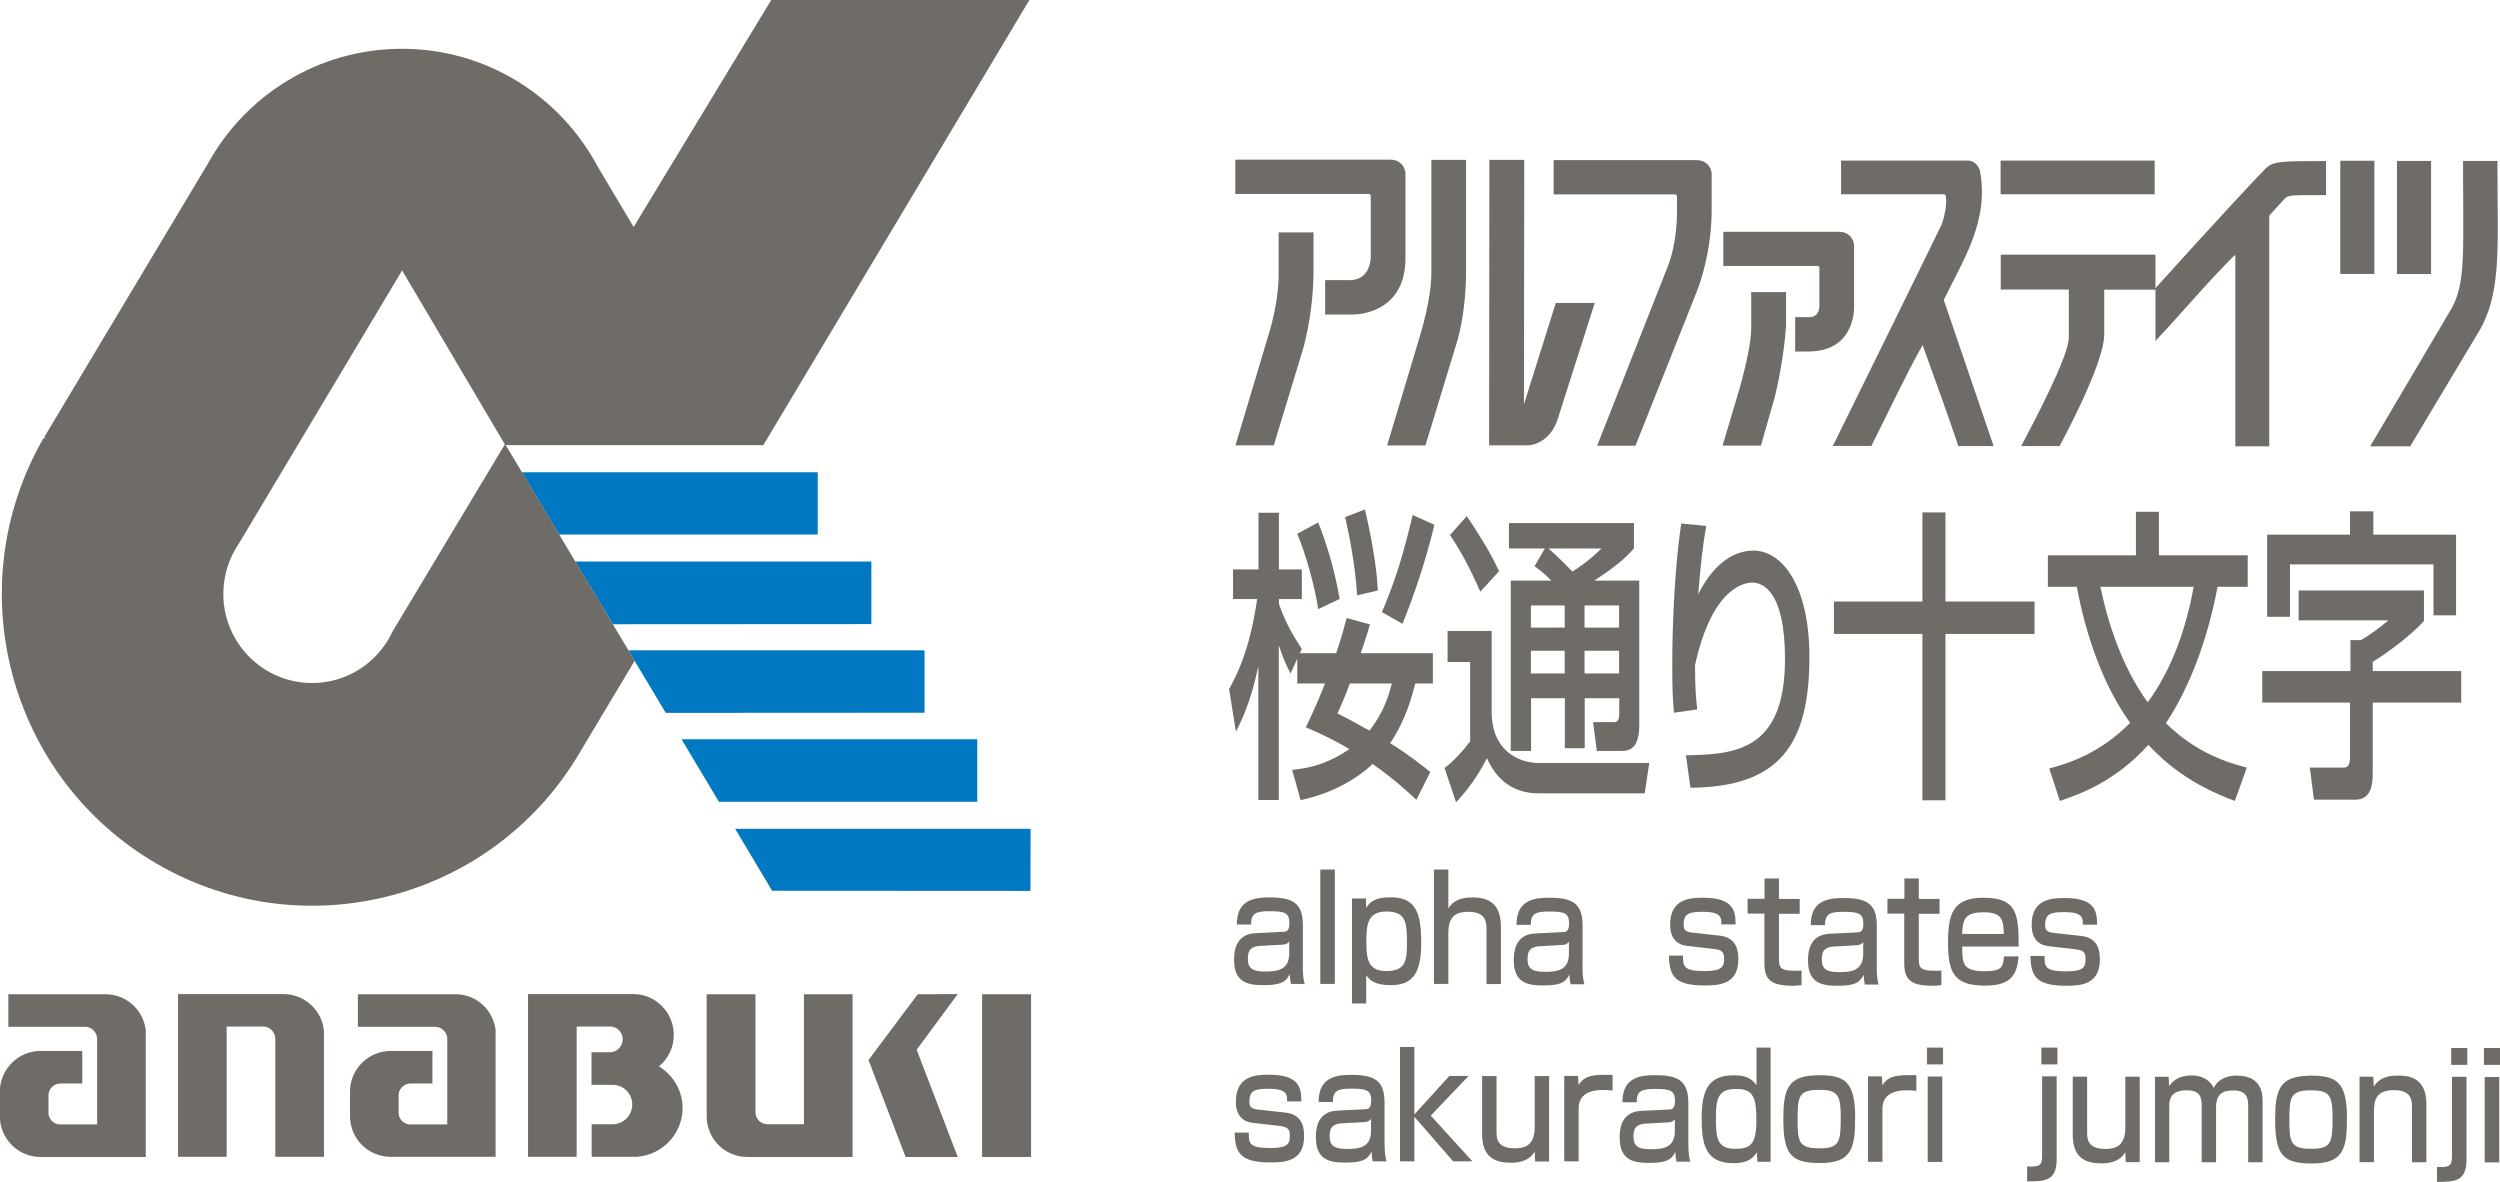 <?xml version="1.0" encoding="UTF-8"?><svg id="Layer_2" xmlns="http://www.w3.org/2000/svg" viewBox="0 0 165 78"><defs><style>.cls-1{fill:#6f6b67;}.cls-1,.cls-2{stroke-width:0px;}.cls-2{fill:#0079c2;}</style></defs><g id="header"><path class="cls-1" d="m85.62,43.48l-.44.97c-.27-.51-.42-.81-.78-1.86v10.21h-1.35v-8.84c-.2.93-.59,2.65-1.48,4.33l-.45-2.81c.42-.77,1.35-2.43,1.85-5.94h-1.59v-1.96h1.68v-3.74h1.35v3.74h1.51v1.96h-1.51v.32c.49,1.42,1.1,2.33,1.51,2.97l-.13.28h2.4c.4-1.21.51-1.64.69-2.32l1.54.42c-.17.55-.28.95-.61,1.9h4.76v2h-1.16c-.2.77-.62,2.41-1.66,3.94,1.33.83,2.14,1.5,2.65,1.9l-.92,1.84c-.52-.49-1.42-1.33-2.89-2.37-.27.26-1.83,1.76-4.75,2.39l-.56-2c.75-.08,2.06-.2,3.78-1.37-1.34-.79-2.26-1.17-2.88-1.44.27-.55.69-1.41,1.27-2.89h-1.83v-1.64Zm1.38-9c.46,1.15,1.04,2.89,1.42,5.05l-1.42.67c-.21-1.48-.82-3.62-1.38-4.97l1.38-.75Zm2.09,10.63c-.34.93-.61,1.52-.82,1.98.54.26,1.01.51,2.11,1.13.99-1.25,1.3-2.41,1.48-3.11h-2.78Zm1-11.48c.66,2.87.79,4.37.85,5.34l-1.37.32c-.13-2.06-.52-3.96-.79-5.16l1.31-.51Zm4.58,1.01c-.51,2.14-1.34,4.69-2.11,6.53l-1.35-.77c.99-2.41,1.33-3.56,2.03-6.41l1.44.65Z"/><path class="cls-1" d="m95.53,41.64h2.92v5.34c0,2.57,1.79,3.38,3.13,3.38h7.27l-.3,2h-7.03c-1.1,0-2.55-.42-3.38-2.32-.31.59-.94,1.76-2.04,2.91l-.76-2.26c.59-.44,1.18-1.09,1.69-1.76v-5.24h-1.49v-2.04Zm1.28-7.58c.63.95,1.48,2.24,2.13,3.64l-1.24,1.35c-.72-1.64-1.3-2.69-2-3.74l1.11-1.25Zm5.13,2.14h-2.35v-1.68h8.25v1.68c-.37.4-.9,1.01-2.62,2.12h2.97v9.56c0,1.44-.58,1.68-1.14,1.68h-1.66l-.25-1.9h1.38c.32,0,.35-.26.35-.59v-.99h-2.28v3.3h-1.31v-3.3h-2.23v3.48h-1.34v-11.24h2.68c-.44-.44-.62-.59-1.11-.95l.68-1.17Zm-.9,3.76v1.46h2.23v-1.46h-2.23Zm0,2.99v1.5h2.23v-1.5h-2.23Zm1.16-6.75c.54.47,1.06.99,1.58,1.52.2-.12,1.09-.69,1.92-1.52h-3.5Zm2.38,3.76v1.46h2.28v-1.46h-2.28Zm0,2.99v1.5h2.28v-1.5h-2.28Z"/><path class="cls-1" d="m112.62,34.7c-.27,1.46-.37,2.57-.54,4.53.89-1.8,2.17-2.89,3.65-2.89,1.89,0,3.69,2.3,3.69,7.02,0,5.76-1.95,8.59-7.85,8.63l-.3-2.14c3.19-.06,6.54-.26,6.54-6.35,0-4.35-1.38-5.05-2.16-5.05-.47,0-2.64.26-3.78,5.46.01,1.72.07,2.22.15,2.91l-1.54.22c-.08-.97-.11-1.58-.11-3.05,0-.87,0-5.36.59-9.44l1.64.16Z"/><path class="cls-1" d="m121.04,39.7h5.84v-5.88h1.52v5.88h5.88v2.14h-5.88v10.98h-1.52v-10.98h-5.84v-2.14Z"/><path class="cls-1" d="m135.16,38.73v-2.08h5.81v-2.87h1.52v2.87h5.86v2.08h-1.99c-.9,4.77-2.54,7.7-3.41,9,2.03,2,4.16,2.63,5.34,2.93l-.79,2.2c-2.95-1.09-4.55-2.47-5.71-3.7-2.14,2.39-4.51,3.26-5.84,3.7l-.7-2.14c1.35-.36,3.35-1.01,5.34-3.01-1.85-2.57-2.95-5.92-3.52-8.98h-1.92Zm3.47,0c.86,4.23,2.44,6.71,3.12,7.62,1.59-2.16,2.55-4.91,3.03-7.62h-6.15Z"/><path class="cls-1" d="m151.71,38.97h8.27v2.02c-.78.87-2.42,2.12-3.38,2.69v.61h5.84v2.08h-5.84v4.63c0,.75-.08,1.78-1.16,1.78h-2.72l-.27-2.12h2.26c.32,0,.39-.34.39-.63v-3.66h-5.79v-2.08h5.82v-2.04h.69c.66-.4,1.07-.69,1.82-1.31h-5.93v-1.96Zm3.38-5.22h1.55v1.54h5.46v5.32h-1.49v-3.36h-9.47v3.46h-1.51v-5.42h5.47v-1.54Z"/><path class="cls-1" d="m32.72,68.09c-.11-1.38-1.24-2.47-2.65-2.47,0,0-6.45,0-6.45,0v2.15h5.17c.38.04.69.35.73.73v5.71s-2.54,0-2.54,0c-.34-.05-.61-.32-.67-.67v-1.34c.06-.39.39-.69.79-.69h0s1.44,0,1.44,0v-2.15s-2.75,0-2.75,0c-1.48,0-2.69,1.21-2.69,2.69,0,.01,0,1.56,0,1.62,0,1.48,1.2,2.68,2.68,2.68h6.93s0-8.27,0-8.27Z"/><path class="cls-1" d="m9.63,68.09c-.11-1.38-1.26-2.47-2.67-2.47,0,0-6.41,0-6.41,0v2.15h5.13c.38.04.69.35.73.73v5.71s-2.54,0-2.54,0c-.34-.05-.61-.32-.67-.67v-1.34c.06-.39.39-.69.79-.69h0s1.44,0,1.44,0v-2.15h-2.75s0,0,0,0c-1.48,0-2.69,1.21-2.69,2.69,0,.01,0,1.56,0,1.62,0,1.48,1.2,2.69,2.68,2.69h0s6.95,0,6.95,0v-8.27Z"/><path class="cls-1" d="m21.39,68.18c-.06-1.43-1.24-2.57-2.68-2.57-.05,0-6.96,0-6.96,0v10.74s3.21,0,3.21,0v-8.6s2.41,0,2.41,0c.44,0,.79.37.8.8v7.8h3.21s0-8.18,0-8.18Z"/><rect class="cls-1" x="64.82" y="65.62" width="3.23" height="10.74"/><path class="cls-1" d="m53.05,74.2h-2.39c-.44,0-.8-.35-.8-.79v-7.79h-3.22s0,7.97,0,8.06c0,1.48,1.2,2.68,2.68,2.68.05,0,6.95,0,6.95,0v-10.74h-3.21v8.58Z"/><path class="cls-1" d="m43.48,70.39c.61-.49.99-1.25.99-2.09,0-1.47-1.2-2.69-2.64-2.69h0s-6.97,0-6.97,0h0s-.01,0-.01,0v10.74h3.21v-8.6s2.27,0,2.27,0c.43.04.77.4.77.84s-.36.85-.82.86h-1.24v2.15h1.4s0,0,0,0c.71,0,1.29.58,1.29,1.3,0,.72-.58,1.3-1.29,1.3h.05s-1.44,0-1.44,0v2.15s2.98,0,2.98,0c1.69-.12,3.02-1.52,3.02-3.22,0-1.16-.63-2.18-1.56-2.75Z"/><polygon class="cls-1" points="60.57 65.62 57.32 69.96 57.32 69.96 57.32 69.96 59.77 76.36 63.21 76.36 60.5 69.28 63.21 65.61 60.57 65.62"/><polygon class="cls-2" points="36.9 35.28 53.97 35.28 53.97 31.17 34.44 31.17 36.9 35.28"/><polygon class="cls-2" points="40.45 41.2 57.51 41.19 57.51 37.06 37.96 37.06 40.45 41.2"/><polygon class="cls-2" points="43.94 47.05 61.02 47.04 61.02 42.92 41.47 42.92 43.94 47.05"/><polygon class="cls-2" points="47.45 52.92 64.5 52.92 64.5 48.79 44.98 48.79 47.45 52.92"/><polygon class="cls-2" points="50.96 58.79 68.01 58.8 68.02 54.7 48.52 54.7 50.96 58.79"/><path class="cls-1" d="m67.94,0h-17.04s-9.08,14.98-9.08,14.98l-2.38-4c-2.47-4.62-7.32-7.76-12.91-7.76-5.52,0-10.32,3.06-12.81,7.58L2.92,28.85l.09.07h-.14c-5.66,9.84-2.3,22.42,7.5,28.1,9.8,5.68,22.34,2.31,28-7.53l3.52-5.88-8.51-14.23h17S67.94,0,67.94,0ZM25.85,41.8c-.95,1.94-2.95,3.28-5.25,3.28-3.23,0-5.86-2.63-5.86-5.88,0-1.23.38-2.38,1.03-3.33l10.77-18.02,6.78,11.48-7.48,12.46Z"/><path class="cls-1" d="m85.98,63.73c0,.74.08,1.02.13,1.21h-.91c-.05-.24-.06-.34-.08-.64-.27.54-.62.72-1.75.72-.98,0-1.93-.16-1.92-1.67,0-.38,0-1.69,1.4-1.76l1.79-.09c.23,0,.46-.02.46-.56,0-.68-.28-.8-1.29-.8-.91,0-1.24.12-1.24.88h-.94c0-1.51.96-1.79,2.13-1.79,1.54,0,2.23.34,2.23,1.84v2.67Zm-.89-1.6c-.13.21-.4.22-.47.22l-1.45.08c-.8.04-.81.51-.81.89,0,.72.51.8,1.21.8.83,0,1.52-.16,1.52-1.21v-.78Z"/><path class="cls-1" d="m88.1,57.39v7.55s-.96,0-.96,0v-7.55s.96,0,.96,0Z"/><path class="cls-1" d="m89.24,59.3h.92s0,.62,0,.62c.21-.31.49-.7,1.62-.7,1.74,0,2.02,1.15,2.02,3.03,0,2.04-.6,2.77-2.02,2.77-1.09,0-1.4-.36-1.61-.66v1.87s-.94,0-.94,0v-6.93Zm3.62,2.81c0-1.4-.18-1.94-1.36-1.95-1.3,0-1.32.97-1.32,2.09,0,1.11.16,1.84,1.32,1.84,1.34,0,1.36-.76,1.36-1.98Z"/><path class="cls-1" d="m95.59,57.4v2.56c.42-.69,1.16-.73,1.6-.73,1.01,0,1.87.36,1.87,1.95v3.77s-.95,0-.95,0v-3.63c0-.52-.08-1.14-1.22-1.14-1.01,0-1.3.51-1.3,1.44v3.32s-.95,0-.95,0v-7.55s.95,0,.95,0Z"/><path class="cls-1" d="m104.44,63.75c0,.74.08,1.02.13,1.21h-.91c-.05-.24-.06-.34-.08-.64-.27.54-.62.72-1.75.72-.98,0-1.93-.16-1.92-1.67,0-.38,0-1.69,1.4-1.76l1.79-.09c.23,0,.46-.02.46-.56,0-.68-.28-.8-1.29-.8-.91,0-1.24.12-1.24.88h-.94c0-1.51.96-1.79,2.13-1.79,1.54,0,2.23.34,2.23,1.84v2.67Zm-.89-1.6c-.13.21-.4.22-.47.22l-1.45.08c-.8.04-.81.51-.81.89,0,.72.51.8,1.21.8.83,0,1.52-.16,1.52-1.21v-.78Z"/><path class="cls-1" d="m113.61,61.01c0-.43,0-.83-1.2-.83-.87,0-1.29.08-1.29.84,0,.3.05.48.62.54l1.75.19c.85.1,1.25.6,1.24,1.57,0,1.67-1.31,1.72-2.24,1.72-1.97,0-2.32-.64-2.34-1.97h.93c0,.7,0,1.02,1.43,1.02,1.12,0,1.28-.27,1.28-.81,0-.46-.16-.59-.69-.65l-1.75-.2c-1.13-.13-1.12-1.17-1.12-1.42,0-1.71,1.35-1.76,2.18-1.76,2.1,0,2.12.96,2.14,1.76h-.94Z"/><path class="cls-1" d="m116.46,57.98h.95s0,1.35,0,1.35h1.37s0,.98,0,.98h-1.37s0,2.93,0,2.93c0,.66.11.83,1.09.83.18,0,.24,0,.4-.02v.97c-.26.04-.46.04-.56.04-1.5,0-1.89-.42-1.89-1.51v-3.25s-1.11,0-1.11,0v-.98s1.12,0,1.12,0v-1.35Z"/><path class="cls-1" d="m123.86,63.77c0,.74.08,1.02.13,1.21h-.91c-.05-.24-.06-.34-.08-.64-.27.54-.62.72-1.75.72-.98,0-1.93-.16-1.92-1.67,0-.38,0-1.69,1.4-1.76l1.79-.09c.23,0,.46-.02.46-.56,0-.68-.28-.8-1.29-.8-.91,0-1.24.12-1.24.88h-.94c0-1.51.96-1.79,2.13-1.79,1.54,0,2.23.34,2.23,1.84v2.67Zm-.89-1.6c-.13.21-.4.22-.47.22l-1.45.08c-.8.04-.81.51-.81.89,0,.72.51.8,1.21.8.83,0,1.52-.16,1.52-1.21v-.78Z"/><path class="cls-1" d="m125.69,57.98h.95s0,1.35,0,1.35h1.37s0,.98,0,.98h-1.37s0,2.93,0,2.93c0,.66.11.83,1.09.83.18,0,.24,0,.4-.02v.97c-.26.04-.46.04-.56.04-1.5,0-1.89-.42-1.89-1.51v-3.25s-1.11,0-1.11,0v-.98s1.12,0,1.12,0v-1.35Z"/><path class="cls-1" d="m129.51,62.48c0,1.08.02,1.62,1.43,1.62,1.13,0,1.27-.21,1.32-.98h.96c-.08,1.38-.67,1.93-2.21,1.93-2,0-2.44-.81-2.44-2.8,0-1.89.28-3,2.34-3,2.19,0,2.33,1.05,2.32,3.22h-3.72Zm2.74-.84c-.02-.86-.07-1.43-1.31-1.43-1.29,0-1.39.48-1.44,1.43h2.74Z"/><path class="cls-1" d="m137.47,61.03c0-.43,0-.83-1.2-.83-.87,0-1.29.07-1.29.84,0,.3.05.48.62.54l1.75.19c.85.1,1.25.59,1.24,1.57,0,1.67-1.31,1.72-2.24,1.72-1.97,0-2.32-.64-2.34-1.97h.93c0,.7,0,1.02,1.43,1.02,1.12,0,1.28-.27,1.28-.81,0-.46-.16-.59-.69-.65l-1.75-.2c-1.13-.13-1.12-1.17-1.12-1.42,0-1.71,1.35-1.76,2.18-1.76,2.1,0,2.12.96,2.14,1.76h-.94Z"/><path class="cls-1" d="m84.95,72.69c0-.43,0-.83-1.2-.83-.87,0-1.29.07-1.29.84,0,.3.05.48.62.54l1.75.19c.85.1,1.25.59,1.24,1.57,0,1.67-1.31,1.72-2.24,1.72-1.97,0-2.32-.64-2.34-1.97h.93c0,.7,0,1.02,1.43,1.02,1.12,0,1.28-.27,1.28-.81,0-.46-.16-.59-.69-.65l-1.75-.2c-1.13-.13-1.13-1.17-1.12-1.42,0-1.71,1.35-1.76,2.18-1.76,2.1,0,2.12.96,2.14,1.76h-.94Z"/><path class="cls-1" d="m91.38,75.44c0,.74.08,1.02.13,1.21h-.91c-.05-.24-.06-.34-.08-.64-.27.54-.62.72-1.75.72-.98,0-1.93-.16-1.92-1.67,0-.38,0-1.69,1.4-1.76l1.79-.09c.23,0,.46-.02.46-.56,0-.68-.28-.8-1.29-.8-.91,0-1.24.12-1.24.88h-.94c0-1.51.96-1.79,2.12-1.79,1.54,0,2.23.34,2.23,1.84v2.67Zm-.89-1.6c-.13.21-.4.22-.47.22l-1.45.08c-.8.04-.81.51-.81.89,0,.72.51.8,1.21.8.83,0,1.52-.16,1.52-1.21v-.78Z"/><path class="cls-1" d="m95.67,71.01h1.26s-2.5,2.62-2.5,2.62l2.75,3.02h-1.27s-2.56-2.94-2.56-2.94v2.94s-.95,0-.95,0v-7.55s.95,0,.95,0v4.45s2.32-2.55,2.32-2.55Z"/><path class="cls-1" d="m101.32,76.66l-.03-.65c-.44.72-1.24.73-1.59.73-1.13,0-1.88-.44-1.88-1.9v-3.82s.95,0,.95,0v3.63c0,.46,0,1.14,1.22,1.14.63,0,1.3-.18,1.3-1.4v-3.37s.95,0,.95,0v5.64s-.91,0-.91,0Z"/><path class="cls-1" d="m104.15,71.02l.04.59c.42-.68,1.02-.68,2.24-.67v1.03c-.33-.02-.47-.03-.66-.03-.29,0-1.58,0-1.58,1.21v3.5s-.95,0-.95,0v-5.64s.91,0,.91,0Z"/><path class="cls-1" d="m111.43,75.46c0,.74.08,1.02.13,1.21h-.91c-.05-.24-.06-.34-.08-.64-.27.54-.62.72-1.75.72-.98,0-1.93-.16-1.92-1.67,0-.38,0-1.69,1.4-1.76l1.79-.09c.23,0,.46-.02.46-.56,0-.68-.28-.8-1.29-.8-.91,0-1.24.12-1.24.88h-.94c0-1.51.96-1.79,2.12-1.79,1.54,0,2.23.34,2.23,1.84v2.67Zm-.89-1.6c-.13.21-.4.22-.47.22l-1.45.08c-.8.04-.81.51-.81.89,0,.72.51.8,1.21.8.83,0,1.52-.16,1.52-1.21v-.78Z"/><path class="cls-1" d="m116.86,69.13v7.55s-.87,0-.87,0l-.04-.62c-.25.38-.6.71-1.54.71-1.83,0-2.1-1.21-2.1-2.95,0-1.91.46-2.85,2.11-2.85.64,0,1.13.11,1.51.65v-2.48s.93,0,.93,0Zm-3.61,4.62c0,1.39.08,2.07,1.28,2.07,1.03,0,1.39-.32,1.39-1.89,0-1.45-.18-2.06-1.31-2.06-1.13,0-1.36.5-1.36,1.88Z"/><path class="cls-1" d="m120,70.96c1.71,0,2.44.36,2.44,2.79,0,2.03-.22,3.01-2.3,3.01-1.88,0-2.44-.5-2.44-2.88,0-1.97.27-2.91,2.3-2.91Zm.07,4.83c1.33,0,1.42-.39,1.42-2.06,0-1.5-.23-1.8-1.42-1.8-1.37,0-1.43.45-1.43,1.94,0,1.48.07,1.92,1.43,1.92Z"/><path class="cls-1" d="m124.2,71.04l.04.59c.42-.68,1.02-.68,2.24-.67v1.03c-.33-.02-.47-.03-.66-.03-.29,0-1.58,0-1.58,1.22v3.5s-.95,0-.95,0v-5.64s.91,0,.91,0Z"/><path class="cls-1" d="m128.24,69.14v1.11s-1.06,0-1.06,0v-1.11s1.06,0,1.06,0Zm-.05,1.91v5.64s-.96,0-.96,0v-5.64s.96,0,.96,0Z"/><path class="cls-1" d="m135.74,71.05v5.45c0,1.47-.8,1.47-1.95,1.47v-.98c.78.02.99-.02.99-.7v-5.25s.96,0,.96,0Zm.05-1.91v1.11s-1.06,0-1.06,0v-1.11s1.06,0,1.06,0Z"/><path class="cls-1" d="m140.3,76.7l-.03-.65c-.44.72-1.24.73-1.59.73-1.13,0-1.88-.44-1.88-1.9v-3.82s.95,0,.95,0v3.63c0,.46,0,1.14,1.22,1.14.63,0,1.3-.18,1.3-1.4v-3.37s.95,0,.95,0v5.64s-.91,0-.91,0Z"/><path class="cls-1" d="m143.13,71.06l.03.62c.3-.41.71-.7,1.48-.7.31,0,1.06.04,1.47.82.34-.73,1.16-.81,1.5-.81,1.62,0,1.72,1.1,1.72,1.72v4s-.95,0-.95,0v-3.74c0-.36-.02-1-.96-1-.77,0-1.16.26-1.16,1.13v3.61s-.95,0-.95,0v-3.66c0-.51-.01-1.09-.97-1.09-1.17,0-1.17.71-1.17,1.12v3.63s-.94,0-.94,0v-5.64s.91,0,.91,0Z"/><path class="cls-1" d="m152.46,70.99c1.71,0,2.44.36,2.44,2.79,0,2.03-.22,3.01-2.3,3.01-1.88,0-2.44-.5-2.44-2.88,0-1.97.27-2.91,2.3-2.91Zm.07,4.83c1.33,0,1.42-.39,1.42-2.06,0-1.5-.23-1.8-1.42-1.8-1.37,0-1.43.45-1.43,1.94,0,1.48.07,1.92,1.43,1.92Z"/><path class="cls-1" d="m156.64,71.07l.03.65c.44-.72,1.2-.73,1.61-.73.48,0,1.87,0,1.86,1.87v3.85s-.95,0-.95,0v-3.67c0-.43-.05-1.09-1.18-1.09-1.19,0-1.33.65-1.33,1.44v3.31s-.95,0-.95,0v-5.64s.91,0,.91,0Z"/><path class="cls-1" d="m162.79,71.08v5.45c0,1.47-.8,1.47-1.95,1.47v-.98c.78.02.99-.02.99-.7v-5.25s.96,0,.96,0Zm.05-1.91v1.11s-1.06,0-1.06,0v-1.11s1.06,0,1.06,0Z"/><path class="cls-1" d="m165,69.17v1.11s-1.06,0-1.06,0v-1.11s1.06,0,1.06,0Zm-.05,1.91v5.64s-.96,0-.96,0v-5.64s.96,0,.96,0Z"/><path class="cls-1" d="m102.54,10.56v2.27s8.01,0,8.01,0c.07,0,.12.06.13.13v1.1c0,.33-.02,2-.6,3.51l-4.67,11.85h2.53s3.97-9.98,3.97-9.98c0,0,1.04-2.33,1.06-5.53h0s0-1.69,0-1.69v-.71c0-.52-.42-.94-.94-.94h-9.51Z"/><path class="cls-1" d="m84.39,15.34v2.81s0,0,0,0c0,.37-.03,1.83-.63,3.83l-2.22,7.41h2.53s1.9-6.25,1.9-6.25c0,0,.67-2.14.72-4.99h0s0-2.81,0-2.81h-2.3Z"/><path class="cls-1" d="m90.47,17.02s-.01,1.47-1.4,1.47h-1.61s0,2.27,0,2.27h1.78s3.5.11,3.52-3.69v-3.66s0-1.21,0-1.21v-.72c0-.52-.42-.94-.93-.94h-10.3s0,2.26,0,2.26h8.81c.07,0,.12.06.13.13v4.09Z"/><path class="cls-1" d="m94.47,10.55v7.48s0,0,0,0c0,.48-.06,1.84-.77,4.2l-2.15,7.17h2.53s2.11-6.93,2.11-6.93c0,0,0,0,0-.01l.03-.09c.11-.41.53-2.06.54-4.34h0s0-7.48,0-7.48h-2.3Z"/><path class="cls-1" d="m100.89,29.39s1.39-.03,1.94-1.79h0s.02-.07.02-.07c0,0,0,0,0,0l2.4-7.53h-2.57s-2.1,6.69-2.1,6.69l.02-16.14h-2.3s-.02,18.84-.02,18.84h2.61Z"/><path class="cls-1" d="m117.88,21.64v-2.36s-2.3,0-2.3,0v2.36s0,0,0,0c0,.4-.05,1.39-.73,3.87l-1.16,3.9h2.53s.93-3.26.93-3.26c.58-2.38.72-4.51.72-4.51"/><path class="cls-1" d="m113.74,15.28v2.27s6.21,0,6.21,0h0c.07,0,.13.06.13.13v2.46c0,.8-.56.81-.73.79h0s-.87,0-.87,0v2.27s.86,0,.86,0c3.22,0,3.03-3.05,3.03-3.05v-3.19s0-.72,0-.72c0-.52-.42-.94-.94-.94h-7.7Z"/><path class="cls-1" d="m120.98,29.43h2.53c1.11-2.2,2.19-4.52,3.38-6.66.8,2.25,1.62,4.44,2.36,6.67h2.33s-3.29-9.64-3.29-9.64c1.27-2.65,3.02-5.2,2.38-8.56-.09-.33-.42-.64-.76-.64h-8.4s0,2.22,0,2.22h6.75c.16,0,.17.14.17.14.1.65-.19,1.63-.28,1.85-.35.76-7.18,14.62-7.18,14.62Zm11.06-10.32h4.5c0,.82,0,1.42,0,3.18,0,1.21-2.28,5.52-3.14,7.15h2.53s2.94-5.37,2.95-7.35v-2.97s3.38,0,3.38,0v3.38c1.75-1.85,3.48-3.93,5.23-5.66l.04.04v12.58s2.24,0,2.24,0v-15.23s1.02-1.12,1.02-1.12c.24-.24.42-.24,2.73-.23v-2.25c-2.98,0-3.5,0-4.02.52-2.43,2.53-7.24,7.87-7.24,7.87v-2.21s-10.21,0-10.21,0v2.33Zm0-6.29h10.17s0-2.22,0-2.22h-10.17s0,2.23,0,2.22Zm22.42,5.26h2.25s0-7.47,0-7.47h-2.25c0,2.49,0,5.22,0,7.47Zm1.96,11.38h2.65s4.35-7.27,4.35-7.27c1.73-2.7,1.41-5.53,1.41-11.57h-2.27c0,6.05.19,7.87-.7,9.64l-5.43,9.2Zm1.78-11.37h2.25s0-7.47,0-7.47h-2.25s0,7.47,0,7.47Z"/></g></svg>
